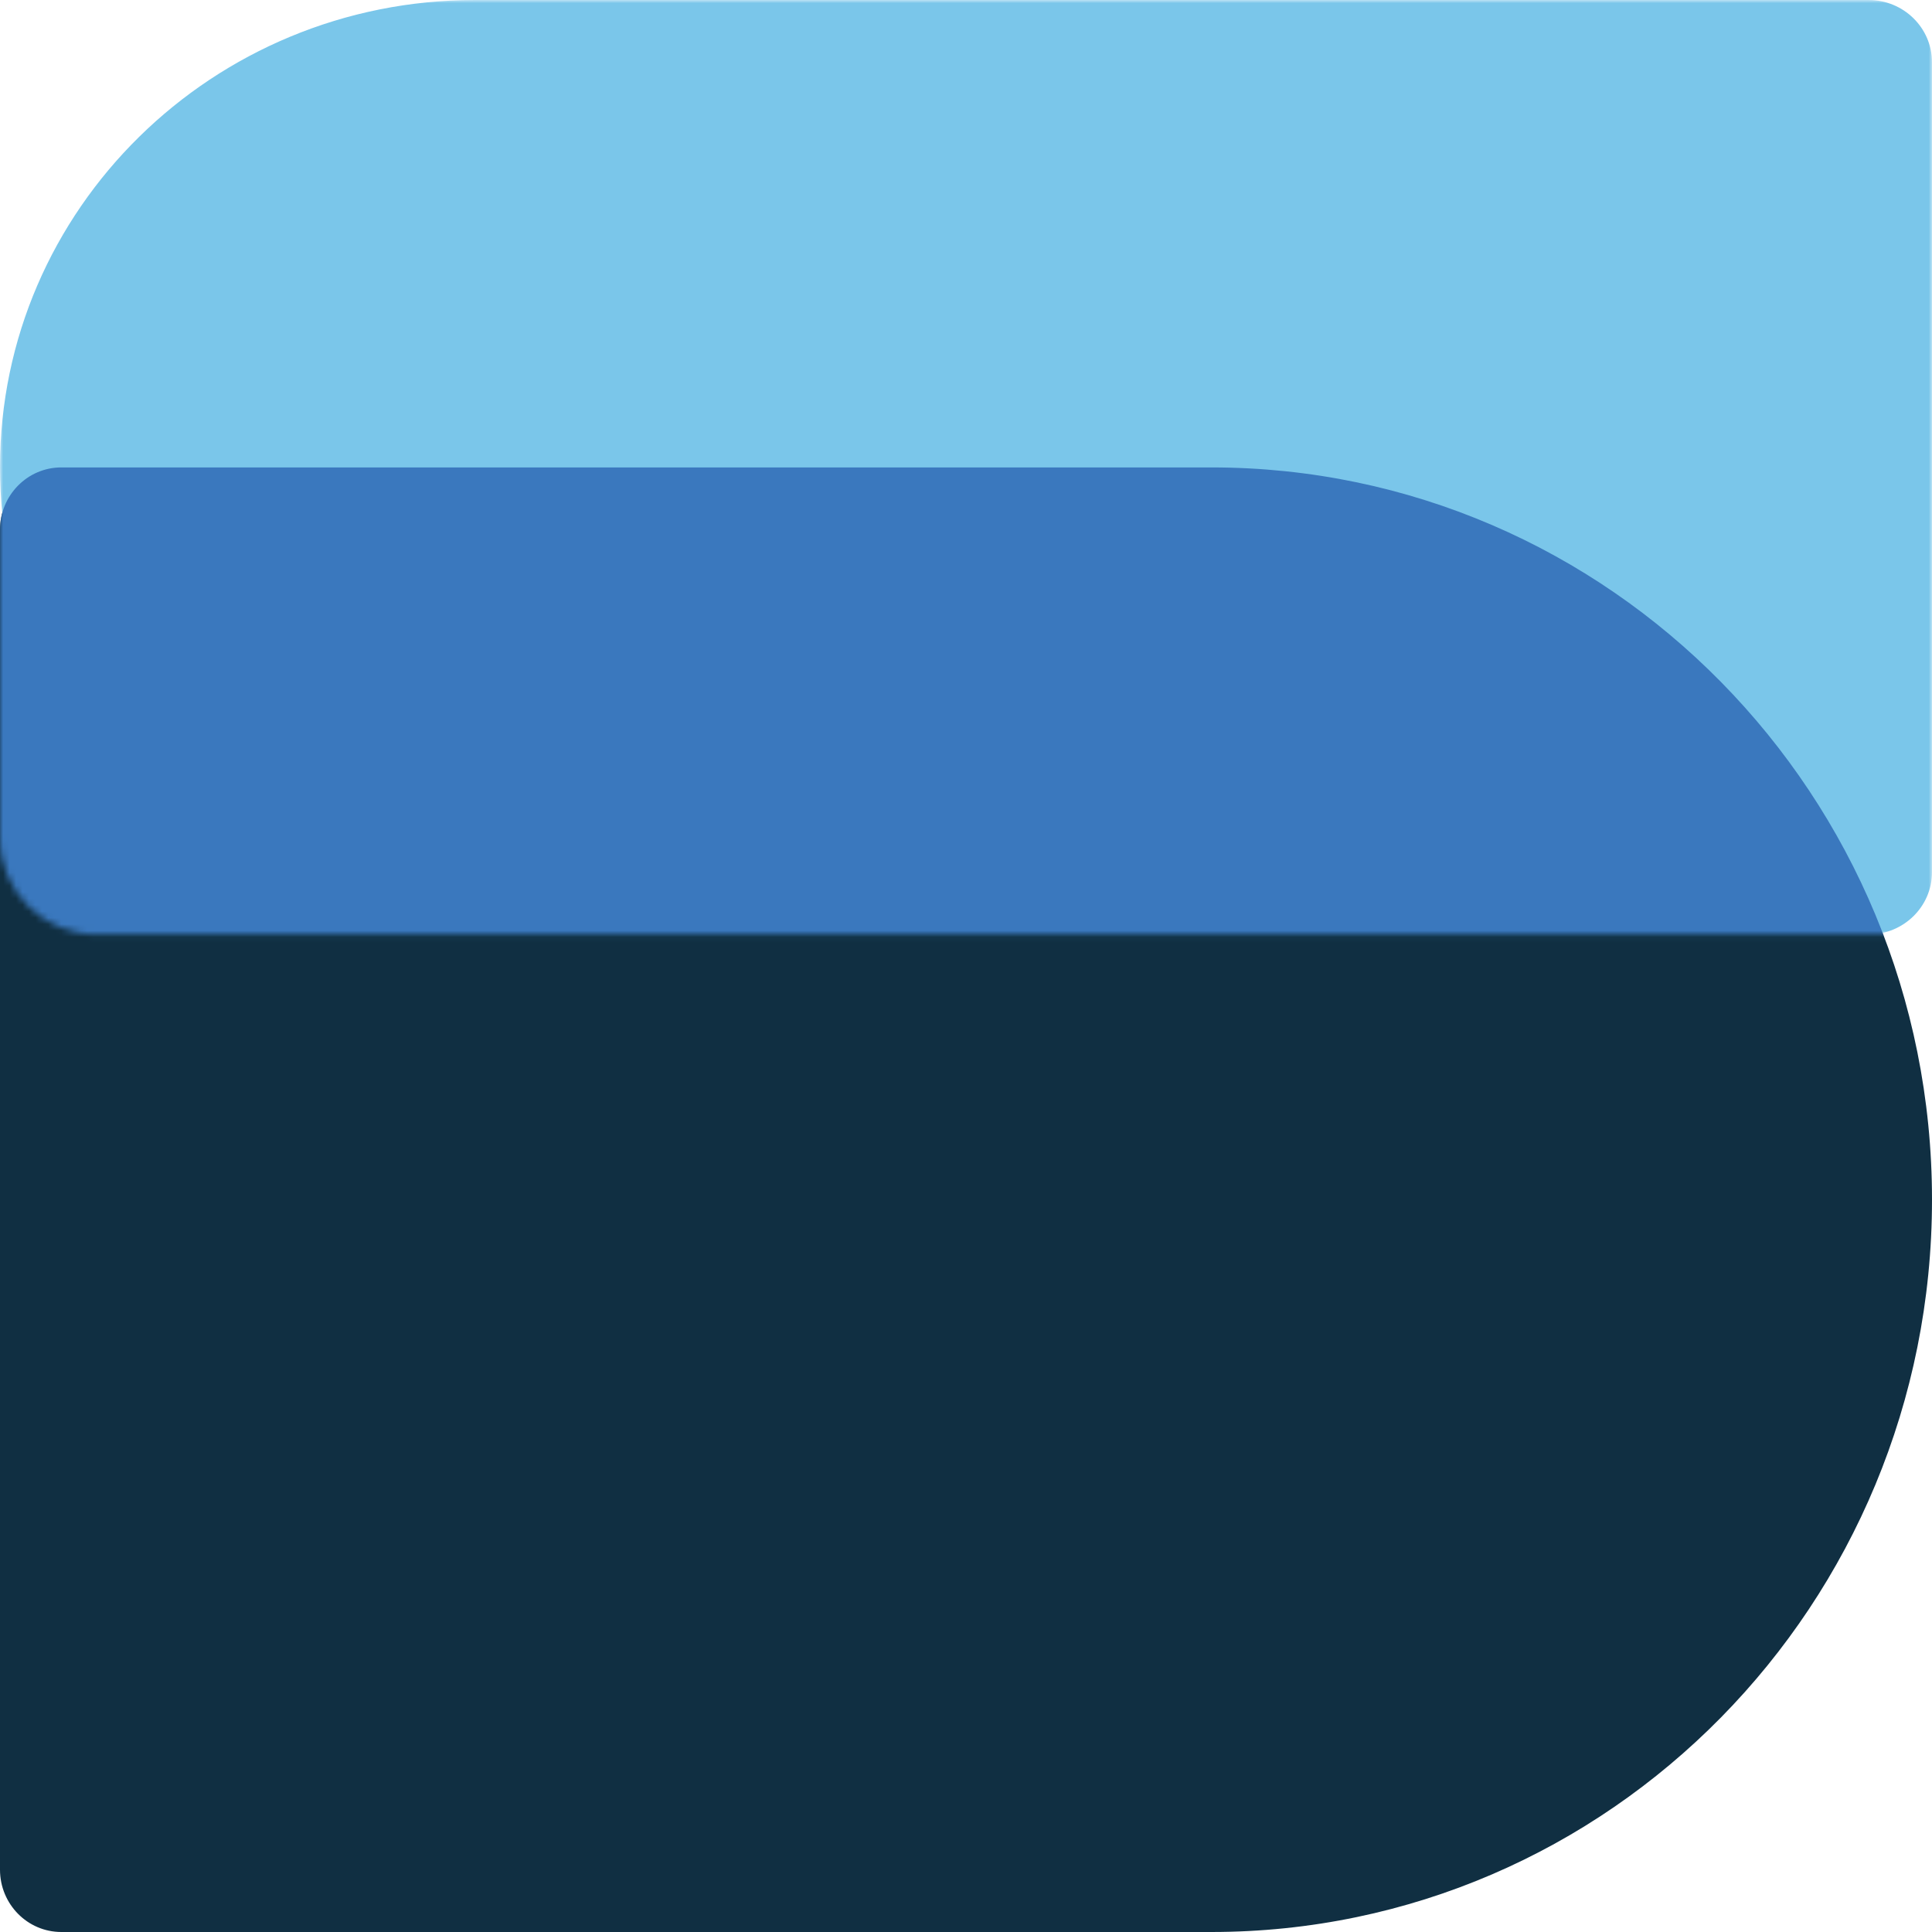 <svg width="300" height="300" viewBox="0 0 300 300" fill="none" xmlns="http://www.w3.org/2000/svg">
<path d="M0 82.258C0 76.913 4.264 72.581 9.524 72.581H188.095C249.899 72.581 300 123.49 300 186.29C300 249.09 249.899 300 188.095 300H9.524C4.264 300 0 295.667 0 290.323V82.258Z" fill="#102F42"/>
<mask id="mask0_1_102" style="mask-type:alpha" maskUnits="userSpaceOnUse" x="0" y="0" width="300" height="146">
<path d="M0 15C0 6.716 6.716 0 15 0H298C299.105 0 300 0.895 300 2V143.098C300 144.203 299.105 145.098 298 145.098H15C6.716 145.098 0 138.382 0 130.098V15Z" fill="#7AC6EA"/>
</mask>
<g mask="url(#mask0_1_102)">
<path d="M0 72.549C0 32.481 33.028 0 73.77 0H290.164C295.596 0 300 4.331 300 9.673V135.425C300 140.767 295.596 145.098 290.164 145.098H73.77C33.028 145.098 0 112.617 0 72.549Z" fill="#7AC6EA"/>
<path d="M0 82.258C0 76.913 4.264 72.581 9.524 72.581H188.095C249.899 72.581 300 123.49 300 186.29C300 249.09 249.899 300 188.095 300H9.524C4.264 300 0 295.667 0 290.323V82.258Z" fill="#3A78BE"/>
</g>
</svg>
